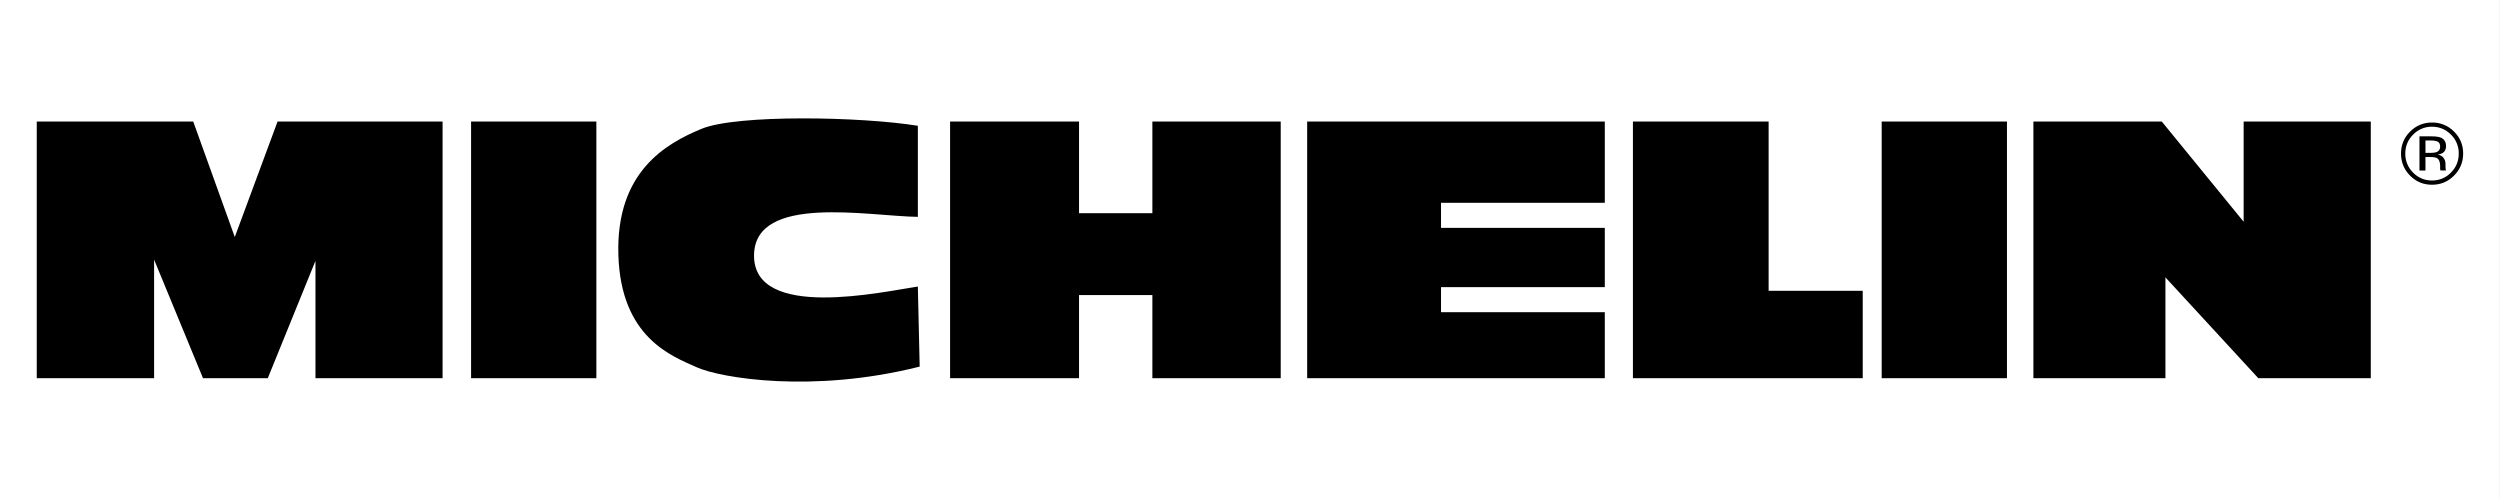 <?xml version="1.0" encoding="UTF-8" standalone="no"?><!DOCTYPE svg PUBLIC "-//W3C//DTD SVG 1.1//EN" "http://www.w3.org/Graphics/SVG/1.1/DTD/svg11.dtd"><svg width="100%" height="100%" viewBox="0 0 10417 2084" version="1.1" xmlns="http://www.w3.org/2000/svg" xmlns:xlink="http://www.w3.org/1999/xlink" xml:space="preserve" xmlns:serif="http://www.serif.com/" style="fill-rule:evenodd;clip-rule:evenodd;stroke-linejoin:round;stroke-miterlimit:2;"><rect x="0" y="0" width="10417" height="2084" fill="#808080" stroke="none"/><rect x="0" y="0" width="10416.7" height="2083.33" style="fill:#fff;"/><rect id="アートボード1" x="-0" y="0" width="10416.7" height="2083.33" style="fill:none;"/><g><path d="M153.143,1575.91l0,-1069.58l651.952,-0l173.201,481.29l178.279,-481.29l687.561,-0l-0,1069.58l-529.652,0l0,-488.957l-198.709,488.957l-269.88,0l-203.788,-494.04l0,494.04l-488.964,0Zm8209.46,0l0,-1069.58l-522.043,-0l-0,1069.58l522.043,0Zm-1558.55,-1069.58l-0,1069.58l957.544,0l0,-364.165l-392.126,-0l0,-705.415l-565.418,-0Zm-2845.25,-0l-0,1069.58l537.322,0l0,-346.332l305.584,-0l0,346.332l534.794,0l-0,-1069.58l-534.794,-0l0,381.957l-305.584,0l0,-381.957l-537.322,-0Zm1487.91,-0l0,1069.58l1240.17,0l-0,-274.999l-682.461,0l0,-104.458l682.461,0l-0,-247.041l-682.461,0l0,-104.375l682.461,0l-0,-338.707l-1240.17,-0Zm3026.09,1069.58l-0,-1069.58l534.835,-0l341.209,417.624l-0,-417.624l529.752,-0l-0,1069.58l-468.627,0l-387.043,-420.207l0,420.207l-550.126,0Zm-4648.29,-1051.75c-234.268,-38.208 -753.815,-48.416 -901.561,12.708c-147.697,61.125 -356.51,178.292 -346.351,524.624c10.162,346.291 224.109,422.707 325.976,468.582c101.867,45.833 486.422,109.5 929.557,-2.541l-7.621,-333.625c-140.072,20.375 -687.615,145.125 -682.536,-132.416c4.7,-254.624 478.748,-160.416 682.536,-157.916l-0,-379.416Zm-1339.56,1051.75l0,-1069.58l-522.034,-0l-0,1069.58l522.034,0Zm7740.61,-1027.62c-24.125,-24.667 -57.334,-38.333 -91.834,-37.792c-35.666,0 -66.083,12.584 -91.292,37.792c-24.708,23.917 -38.416,57.042 -37.875,91.416c0,36.042 12.459,66.709 37.584,92c25.125,25.459 55.708,38.125 91.583,38.125c35.875,0 66.459,-12.666 91.834,-38.125c25.333,-25.416 37.958,-56.125 37.958,-92c0,-35.749 -12.625,-66.249 -37.958,-91.416Zm-12.917,170.916c-21.625,21.875 -48.042,32.875 -78.958,32.875c-30.917,0 -57.251,-11 -78.959,-32.875c-21.167,-20.958 -32.833,-49.666 -32.333,-79.416c-0,-30.833 10.875,-57.208 32.541,-78.917c20.542,-21.375 49.084,-33.291 78.751,-32.875c30.791,0 57.208,11 78.958,32.875c21.167,20.709 32.959,49.25 32.5,78.917c0,31.041 -10.833,57.541 -32.5,79.416Z"/><path d="M10191.4,708.785c-0.792,-2.417 -1.209,-4.875 -1.25,-7.417c-0.209,-3.5 -0.292,-7.042 -0.292,-10.583l0,-10.417c-0.333,-8 -3.042,-15.708 -7.875,-22.125c-5.167,-7.5 -13.292,-12.167 -24.458,-13.958c8.75,-1.375 15.708,-3.667 20.708,-6.834c9.292,-5.999 13.917,-15.333 13.917,-28.124c-0,-17.875 -7.375,-29.875 -22.042,-36.042c-8.208,-3.375 -21.208,-5.125 -38.833,-5.125l-49.834,-0l0,142.291l25,0l0,-56.125l19.834,0c13.291,0 22.625,1.5 27.916,4.584c8.959,5.291 13.375,16.166 13.375,32.625l0,11.291l0.542,4.584c0.25,1 0.5,2 0.75,3l23.458,-0l-0.916,-1.625Zm-38.5,-75.084c-5.334,2.167 -13.209,3.209 -23.875,3.209l-22.584,-0l0,-51.542l21.417,0c13.958,0 23.917,1.75 30.333,5.292c6.209,3.5 9.375,10.458 9.375,20.833c-0.041,10.917 -4.875,18.375 -14.666,22.208Z"/></g></svg>